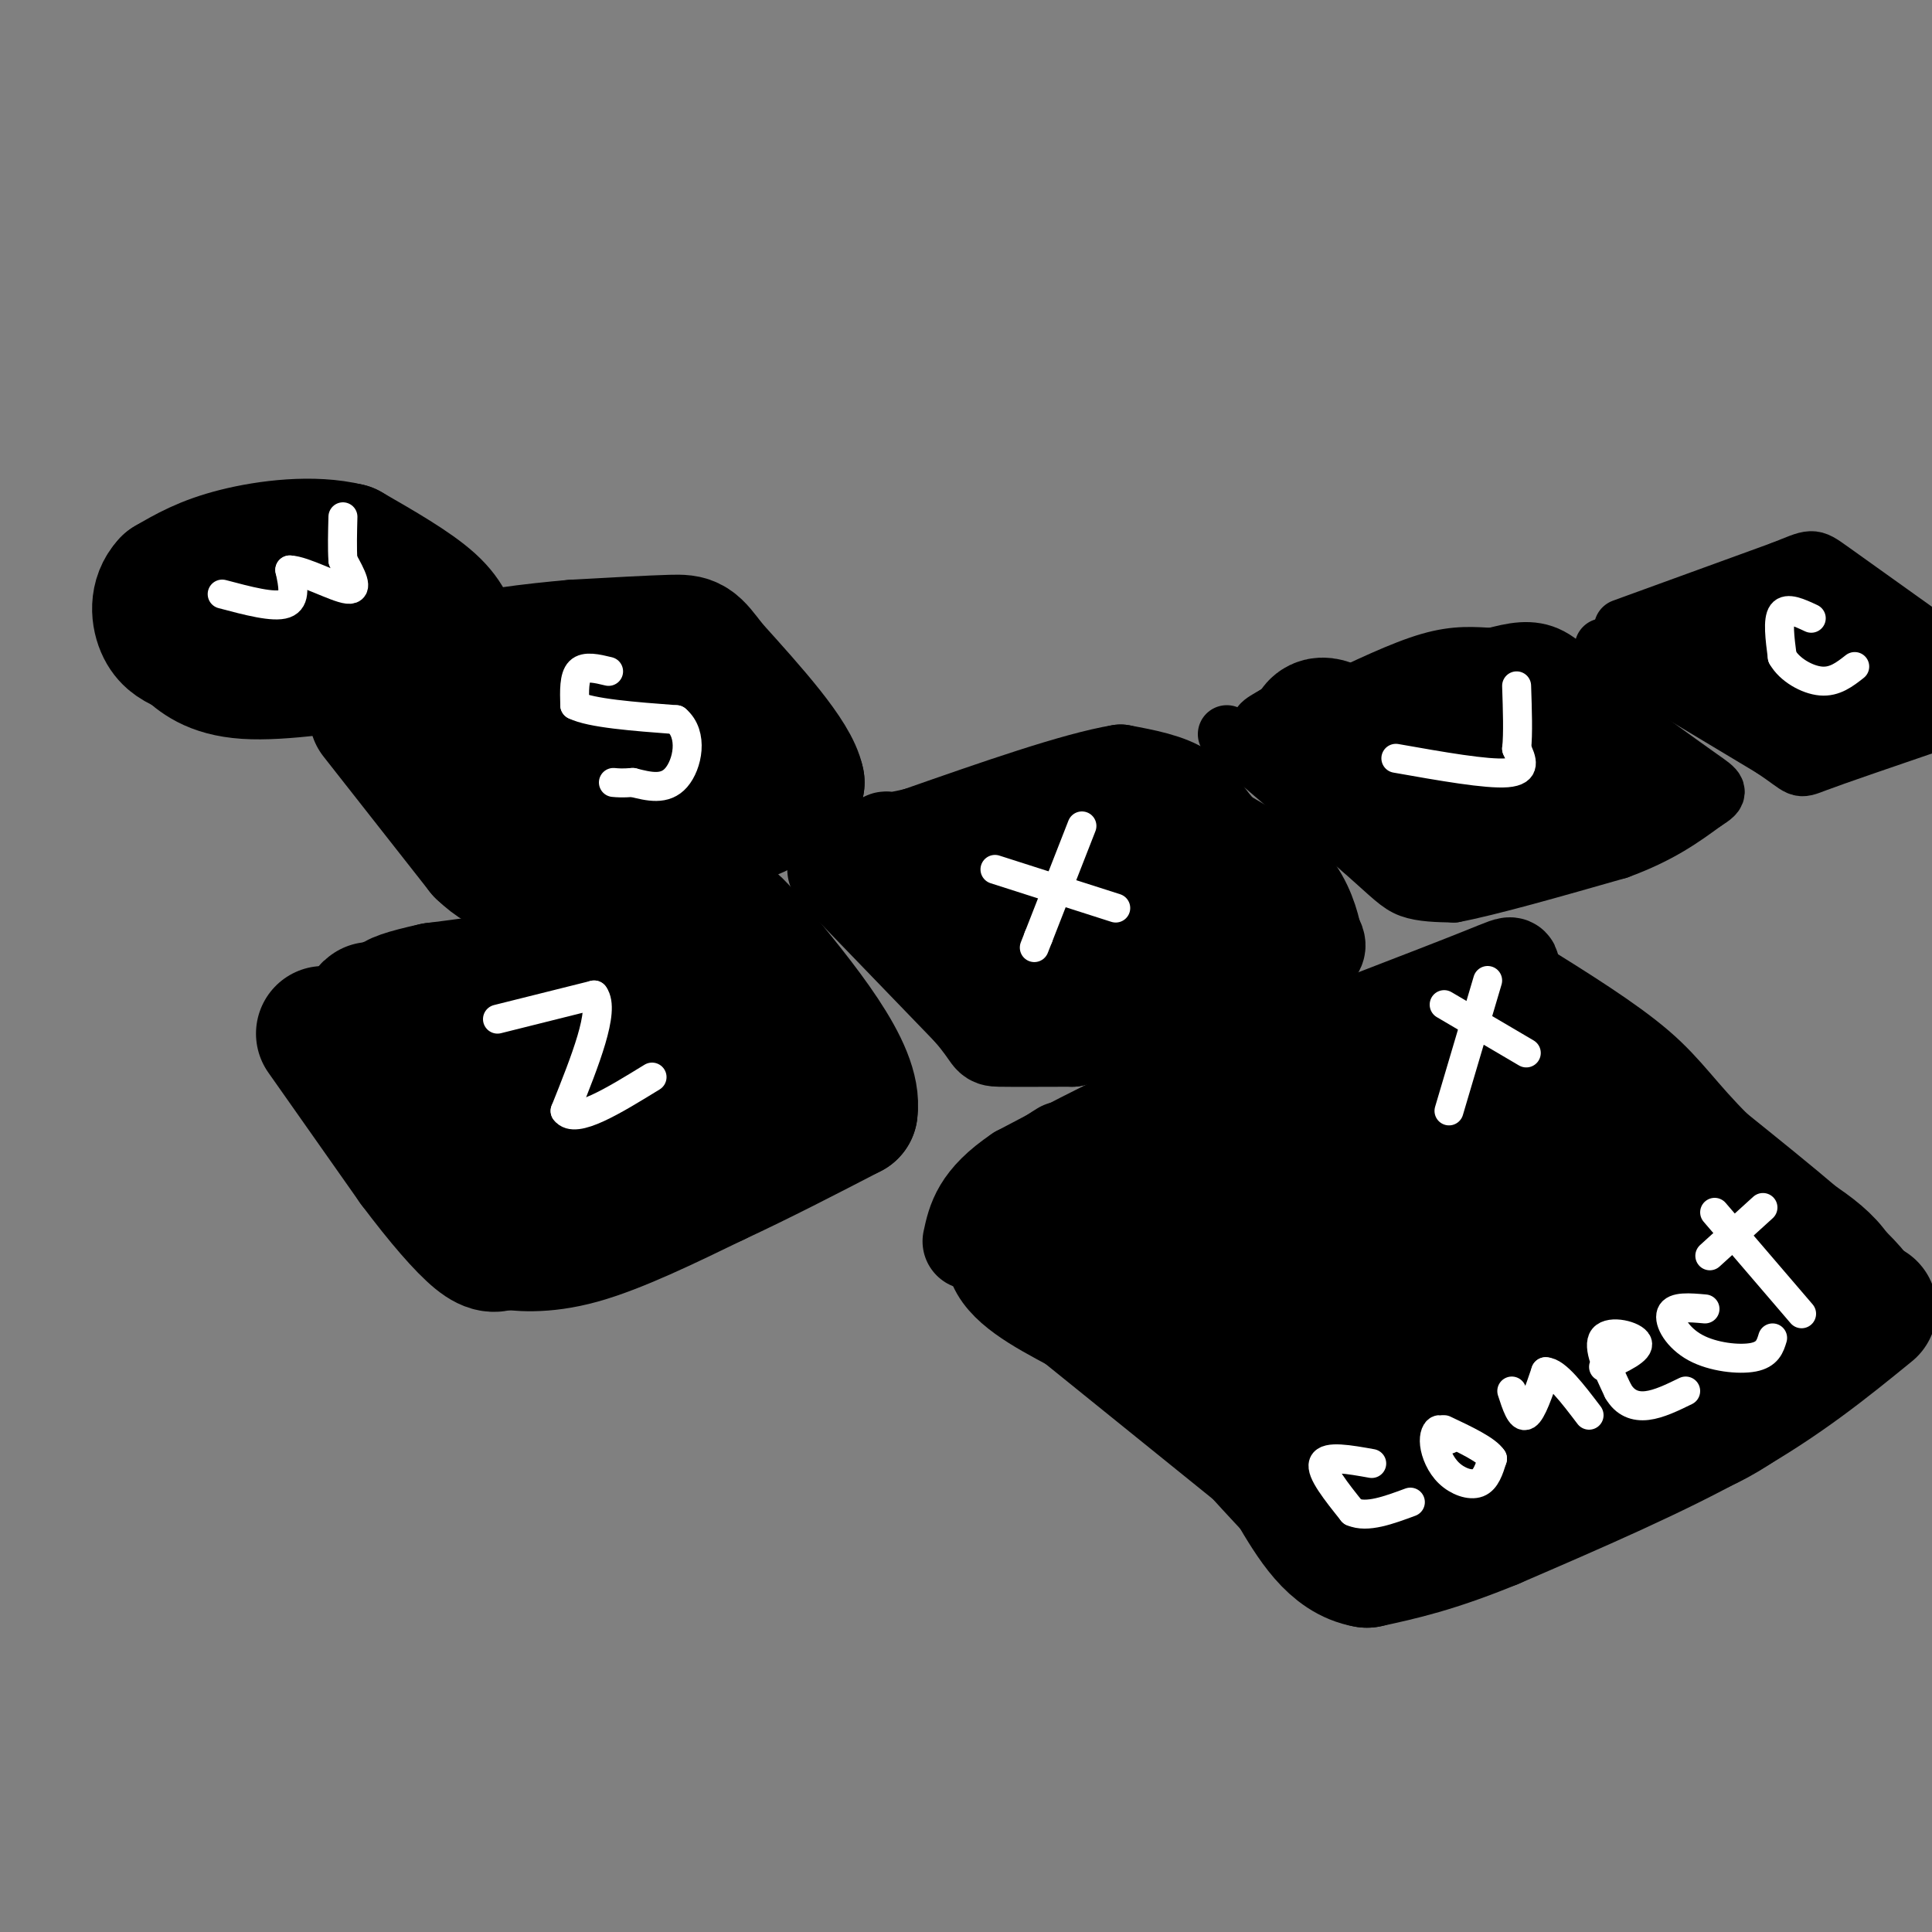 <svg viewBox='0 0 400 400' version='1.1' xmlns='http://www.w3.org/2000/svg' xmlns:xlink='http://www.w3.org/1999/xlink'><rect x="0" y="0" width="400" height="400" fill="#808080" stroke="none"/><g fill='none' stroke='#000000' stroke-width='28' stroke-linecap='round' stroke-linejoin='round'><path d='M67,214c0.000,0.000 19.000,27.000 19,27'/><path d='M86,241c5.622,7.489 10.178,12.711 13,15c2.822,2.289 3.911,1.644 5,1'/><path d='M104,257c3.089,0.467 8.311,1.133 16,-1c7.689,-2.133 17.844,-7.067 28,-12'/><path d='M148,244c9.333,-4.333 18.667,-9.167 28,-14'/><path d='M176,230c1.167,-8.167 -9.917,-21.583 -21,-35'/><path d='M155,195c-5.333,-6.833 -8.167,-6.417 -11,-6'/><path d='M144,189c-5.711,1.022 -14.489,6.578 -24,10c-9.511,3.422 -19.756,4.711 -30,6'/><path d='M90,205c-6.548,1.452 -7.917,2.083 -9,3c-1.083,0.917 -1.881,2.119 0,4c1.881,1.881 6.440,4.440 11,7'/><path d='M92,219c6.041,2.622 15.644,5.678 21,7c5.356,1.322 6.467,0.911 9,0c2.533,-0.911 6.490,-2.322 10,-6c3.510,-3.678 6.574,-9.622 3,-12c-3.574,-2.378 -13.787,-1.189 -24,0'/><path d='M111,208c-5.709,0.990 -7.983,3.464 -10,6c-2.017,2.536 -3.778,5.133 -3,8c0.778,2.867 4.094,6.003 10,8c5.906,1.997 14.402,2.856 20,0c5.598,-2.856 8.299,-9.428 11,-16'/><path d='M139,214c2.536,-3.060 3.375,-2.708 6,0c2.625,2.708 7.036,7.774 5,12c-2.036,4.226 -10.518,7.613 -19,11'/><path d='M131,237c-5.311,2.289 -9.089,2.511 -17,-2c-7.911,-4.511 -19.956,-13.756 -32,-23'/><path d='M82,212c-6.167,-4.167 -5.583,-3.083 -5,-2'/></g>
<g fill='none' stroke='#FFFFFF' stroke-width='6' stroke-linecap='round' stroke-linejoin='round'><path d='M103,211c0.000,0.000 20.000,-5.000 20,-5'/><path d='M123,206c2.333,3.167 -1.833,13.583 -6,24'/><path d='M117,230c2.000,2.833 10.000,-2.083 18,-7'/></g>
<g fill='none' stroke='#000000' stroke-width='20' stroke-linecap='round' stroke-linejoin='round'><path d='M173,180c0.000,0.000 28.000,29.000 28,29'/><path d='M201,209c5.022,5.844 3.578,5.956 6,6c2.422,0.044 8.711,0.022 15,0'/><path d='M222,215c8.667,-2.167 22.833,-7.583 37,-13'/><path d='M259,202c8.644,-3.000 11.756,-4.000 13,-5c1.244,-1.000 0.622,-2.000 0,-3'/><path d='M272,194c-0.489,-2.467 -1.711,-7.133 -5,-11c-3.289,-3.867 -8.644,-6.933 -14,-10'/><path d='M253,173c-3.378,-3.378 -4.822,-6.822 -8,-9c-3.178,-2.178 -8.089,-3.089 -13,-4'/><path d='M232,160c-9.167,1.500 -25.583,7.250 -42,13'/><path d='M190,173c-8.000,1.978 -7.000,0.422 -6,1c1.000,0.578 2.000,3.289 3,6'/><path d='M187,180c8.274,6.107 27.458,18.375 36,23c8.542,4.625 6.440,1.607 7,-2c0.560,-3.607 3.780,-7.804 7,-12'/><path d='M237,189c1.627,-3.725 2.193,-7.037 0,-10c-2.193,-2.963 -7.145,-5.576 -12,-3c-4.855,2.576 -9.613,10.342 -12,14c-2.387,3.658 -2.403,3.207 1,4c3.403,0.793 10.224,2.829 14,4c3.776,1.171 4.507,1.477 5,0c0.493,-1.477 0.746,-4.739 1,-8'/><path d='M234,190c-0.322,-3.877 -1.628,-9.570 -7,-12c-5.372,-2.430 -14.810,-1.596 -19,0c-4.190,1.596 -3.134,3.954 1,7c4.134,3.046 11.344,6.782 18,8c6.656,1.218 12.759,-0.080 15,-3c2.241,-2.920 0.621,-7.460 -1,-12'/><path d='M241,178c-0.948,-2.643 -2.817,-3.250 -3,0c-0.183,3.250 1.322,10.356 3,14c1.678,3.644 3.530,3.827 6,4c2.470,0.173 5.559,0.335 7,-2c1.441,-2.335 1.234,-7.167 0,-10c-1.234,-2.833 -3.495,-3.667 -8,-4c-4.505,-0.333 -11.252,-0.167 -18,0'/><path d='M228,180c-4.667,0.333 -7.333,1.167 -10,2'/></g>
<g fill='none' stroke='#FFFFFF' stroke-width='6' stroke-linecap='round' stroke-linejoin='round'><path d='M206,180c0.000,0.000 25.000,8.000 25,8'/><path d='M224,171c0.000,0.000 -9.000,23.000 -9,23'/><path d='M215,194c-1.500,3.833 -0.750,1.917 0,0'/></g>
<g fill='none' stroke='#000000' stroke-width='12' stroke-linecap='round' stroke-linejoin='round'><path d='M254,152c0.000,0.000 28.000,24.000 28,24'/><path d='M282,176c6.178,5.467 7.622,7.133 10,8c2.378,0.867 5.689,0.933 9,1'/><path d='M301,185c7.167,-1.333 20.583,-5.167 34,-9'/><path d='M335,176c8.667,-3.167 13.333,-6.583 18,-10'/><path d='M353,166c3.378,-2.089 2.822,-2.311 -1,-5c-3.822,-2.689 -10.911,-7.844 -18,-13'/><path d='M334,148c-5.156,-4.689 -9.044,-9.911 -13,-12c-3.956,-2.089 -7.978,-1.044 -12,0'/><path d='M309,136c-3.822,-0.178 -7.378,-0.622 -13,1c-5.622,1.622 -13.311,5.311 -21,9'/><path d='M275,146c-5.333,2.167 -8.167,3.083 -11,4'/><path d='M264,150c-2.511,0.711 -3.289,0.489 -3,0c0.289,-0.489 1.644,-1.244 3,-2'/><path d='M264,148c3.000,-0.333 9.000,-0.167 15,0'/><path d='M332,134c0.000,0.000 35.000,21.000 35,21'/><path d='M367,155c6.422,4.289 4.978,4.511 9,3c4.022,-1.511 13.511,-4.756 23,-8'/><path d='M399,150c4.000,-1.500 2.500,-1.250 1,-1'/><path d='M336,130c0.000,0.000 33.000,-12.000 33,-12'/><path d='M369,118c6.422,-2.533 5.978,-2.867 10,0c4.022,2.867 12.511,8.933 21,15'/></g>
<g fill='none' stroke='#000000' stroke-width='28' stroke-linecap='round' stroke-linejoin='round'><path d='M272,152c0.600,-1.600 1.200,-3.200 6,0c4.800,3.200 13.800,11.200 21,14c7.200,2.800 12.600,0.400 18,-2'/><path d='M317,164c4.622,-2.667 7.178,-8.333 4,-11c-3.178,-2.667 -12.089,-2.333 -21,-2'/><path d='M300,151c-3.364,1.018 -1.273,4.561 1,7c2.273,2.439 4.727,3.772 8,5c3.273,1.228 7.364,2.351 9,1c1.636,-1.351 0.818,-5.175 0,-9'/><path d='M318,155c2.333,-0.833 8.167,1.583 14,4'/><path d='M332,159c2.333,0.667 1.167,0.333 0,0'/><path d='M364,131c8.578,4.711 17.156,9.422 21,10c3.844,0.578 2.956,-2.978 2,-5c-0.956,-2.022 -1.978,-2.511 -3,-3'/><path d='M384,133c-5.095,-0.679 -16.333,-0.875 -21,0c-4.667,0.875 -2.762,2.821 1,5c3.762,2.179 9.381,4.589 15,7'/><path d='M379,145c-0.667,-0.333 -9.833,-4.667 -19,-9'/><path d='M357,133c0.000,0.000 0.100,0.100 0.1,0.1'/></g>
<g fill='none' stroke='#FFFFFF' stroke-width='6' stroke-linecap='round' stroke-linejoin='round'><path d='M375,128c-2.500,-1.167 -5.000,-2.333 -6,-1c-1.000,1.333 -0.500,5.167 0,9'/><path d='M369,136c1.467,2.644 5.133,4.756 8,5c2.867,0.244 4.933,-1.378 7,-3'/><path d='M289,157c9.417,1.667 18.833,3.333 23,3c4.167,-0.333 3.083,-2.667 2,-5'/><path d='M314,155c0.333,-3.000 0.167,-8.000 0,-13'/></g>
<g fill='none' stroke='#000000' stroke-width='28' stroke-linecap='round' stroke-linejoin='round'><path d='M78,148c0.000,0.000 22.000,28.000 22,28'/><path d='M100,176c5.333,5.111 7.667,3.889 13,2c5.333,-1.889 13.667,-4.444 22,-7'/><path d='M135,171c6.889,-1.222 13.111,-0.778 18,-2c4.889,-1.222 8.444,-4.111 12,-7'/><path d='M165,162c-1.000,-5.167 -9.500,-14.583 -18,-24'/><path d='M147,138c-3.689,-4.889 -3.911,-5.111 -8,-5c-4.089,0.111 -12.044,0.556 -20,1'/><path d='M119,134c-8.533,0.733 -19.867,2.067 -25,4c-5.133,1.933 -4.067,4.467 -3,7'/><path d='M91,145c-0.553,2.116 -0.437,3.907 3,7c3.437,3.093 10.195,7.486 17,9c6.805,1.514 13.659,0.147 17,-2c3.341,-2.147 3.171,-5.073 3,-8'/><path d='M131,151c-1.295,-1.257 -6.032,-0.401 -8,2c-1.968,2.401 -1.165,6.345 0,8c1.165,1.655 2.694,1.021 4,0c1.306,-1.021 2.390,-2.429 3,-5c0.610,-2.571 0.746,-6.306 -2,-7c-2.746,-0.694 -8.373,1.653 -14,4'/><path d='M114,153c-3.000,0.500 -3.500,-0.250 -4,-1'/><path d='M94,134c-0.667,-2.833 -1.333,-5.667 -5,-9c-3.667,-3.333 -10.333,-7.167 -17,-11'/><path d='M72,114c-7.133,-1.756 -16.467,-0.644 -23,1c-6.533,1.644 -10.267,3.822 -14,6'/><path d='M35,121c-2.622,2.756 -2.178,6.644 -1,9c1.178,2.356 3.089,3.178 5,4'/><path d='M39,134c2.111,1.867 4.889,4.533 12,5c7.111,0.467 18.556,-1.267 30,-3'/><path d='M81,136c5.167,-0.833 3.083,-1.417 1,-2'/></g>
<g fill='none' stroke='#FFFFFF' stroke-width='6' stroke-linecap='round' stroke-linejoin='round'><path d='M126,139c-2.417,-0.583 -4.833,-1.167 -6,0c-1.167,1.167 -1.083,4.083 -1,7'/><path d='M119,146c3.333,1.667 12.167,2.333 21,3'/><path d='M140,149c3.667,3.089 2.333,9.311 0,12c-2.333,2.689 -5.667,1.844 -9,1'/><path d='M131,162c-2.167,0.167 -3.083,0.083 -4,0'/><path d='M46,123c5.333,1.417 10.667,2.833 13,2c2.333,-0.833 1.667,-3.917 1,-7'/><path d='M60,118c2.867,0.067 9.533,3.733 12,4c2.467,0.267 0.733,-2.867 -1,-6'/><path d='M71,116c-0.167,-2.500 -0.083,-5.750 0,-9'/></g>
<g fill='none' stroke='#000000' stroke-width='20' stroke-linecap='round' stroke-linejoin='round'><path d='M220,238c-2.356,1.467 -4.711,2.933 -8,7c-3.289,4.067 -7.511,10.733 -6,16c1.511,5.267 8.756,9.133 16,13'/><path d='M222,274c11.333,9.167 31.667,25.583 52,42'/><path d='M274,316c9.467,7.911 7.133,6.689 14,3c6.867,-3.689 22.933,-9.844 39,-16'/><path d='M327,303c16.600,-6.578 38.600,-15.022 49,-20c10.400,-4.978 9.200,-6.489 8,-8'/><path d='M384,275c3.333,-2.000 7.667,-3.000 3,-9c-4.667,-6.000 -18.333,-17.000 -32,-28'/><path d='M355,238c-7.422,-7.378 -9.978,-11.822 -16,-17c-6.022,-5.178 -15.511,-11.089 -25,-17'/><path d='M314,204c-2.911,-4.067 2.311,-5.733 -7,-2c-9.311,3.733 -33.156,12.867 -57,22'/><path d='M250,224c-16.000,6.833 -27.500,12.917 -39,19'/><path d='M211,243c-8.167,5.500 -9.083,9.750 -10,14'/></g>
<g fill='none' stroke='#000000' stroke-width='28' stroke-linecap='round' stroke-linejoin='round'><path d='M224,253c3.822,4.556 7.644,9.111 19,21c11.356,11.889 30.244,31.111 44,37c13.756,5.889 22.378,-1.556 31,-9'/><path d='M318,302c10.822,-1.933 22.378,-2.267 32,-6c9.622,-3.733 17.311,-10.867 25,-18'/><path d='M375,278c5.800,-5.467 7.800,-10.133 4,-15c-3.800,-4.867 -13.400,-9.933 -23,-15'/><path d='M356,248c-8.869,-7.344 -19.542,-18.206 -26,-24c-6.458,-5.794 -8.700,-6.522 -18,-5c-9.300,1.522 -25.657,5.292 -35,9c-9.343,3.708 -11.671,7.354 -14,11'/><path d='M263,239c-4.749,3.979 -9.621,8.427 -13,12c-3.379,3.573 -5.265,6.269 0,12c5.265,5.731 17.679,14.495 30,19c12.321,4.505 24.548,4.751 32,4c7.452,-0.751 10.129,-2.500 13,-5c2.871,-2.500 5.935,-5.750 9,-9'/><path d='M334,272c3.819,-6.098 8.867,-16.843 6,-24c-2.867,-7.157 -13.651,-10.724 -19,-13c-5.349,-2.276 -5.265,-3.259 -10,-4c-4.735,-0.741 -14.290,-1.239 -19,0c-4.710,1.239 -4.576,4.217 -5,9c-0.424,4.783 -1.406,11.372 0,19c1.406,7.628 5.200,16.295 10,20c4.800,3.705 10.606,2.447 15,2c4.394,-0.447 7.375,-0.082 9,-4c1.625,-3.918 1.893,-12.119 -2,-16c-3.893,-3.881 -11.946,-3.440 -20,-3'/><path d='M299,258c-5.305,1.582 -8.566,7.037 -10,11c-1.434,3.963 -1.040,6.436 2,8c3.040,1.564 8.727,2.221 14,-1c5.273,-3.221 10.131,-10.319 13,-15c2.869,-4.681 3.748,-6.946 2,-9c-1.748,-2.054 -6.125,-3.899 -12,-5c-5.875,-1.101 -13.249,-1.459 -18,0c-4.751,1.459 -6.881,4.733 -8,7c-1.119,2.267 -1.228,3.525 2,6c3.228,2.475 9.792,6.166 14,5c4.208,-1.166 6.059,-7.190 6,-12c-0.059,-4.810 -2.030,-8.405 -4,-12'/><path d='M300,241c-3.566,-1.183 -10.482,1.858 -12,6c-1.518,4.142 2.360,9.384 -2,9c-4.360,-0.384 -16.960,-6.396 -25,-9c-8.040,-2.604 -11.520,-1.802 -15,-1'/><path d='M246,246c17.622,5.622 69.178,20.178 93,26c23.822,5.822 19.911,2.911 16,0'/><path d='M355,272c2.500,0.333 0.750,1.167 -1,2'/><path d='M387,271c-9.000,7.333 -18.000,14.667 -31,22c-13.000,7.333 -30.000,14.667 -47,22'/><path d='M309,315c-12.167,5.000 -19.083,6.500 -26,8'/><path d='M283,323c-6.833,-1.167 -10.917,-8.083 -15,-15'/><path d='M268,308c-5.833,-6.167 -12.917,-14.083 -20,-22'/><path d='M248,286c-3.833,-4.667 -3.417,-5.333 -3,-6'/></g>
<g fill='none' stroke='#FFFFFF' stroke-width='6' stroke-linecap='round' stroke-linejoin='round'><path d='M299,208c0.000,0.000 17.000,10.000 17,10'/><path d='M308,203c0.000,0.000 -8.000,27.000 -8,27'/><path d='M284,303c-4.667,-0.833 -9.333,-1.667 -10,0c-0.667,1.667 2.667,5.833 6,10'/><path d='M280,313c3.000,1.333 7.500,-0.333 12,-2'/><path d='M300,298c-0.684,-1.027 -1.368,-2.054 -2,-2c-0.632,0.054 -1.211,1.190 -1,3c0.211,1.810 1.211,4.295 3,6c1.789,1.705 4.368,2.630 6,2c1.632,-0.630 2.316,-2.815 3,-5'/><path d='M309,302c-1.167,-1.833 -5.583,-3.917 -10,-6'/><path d='M313,288c0.917,2.833 1.833,5.667 3,5c1.167,-0.667 2.583,-4.833 4,-9'/><path d='M320,284c2.167,0.000 5.583,4.500 9,9'/><path d='M332,283c3.800,-1.756 7.600,-3.511 7,-5c-0.600,-1.489 -5.600,-2.711 -7,-1c-1.400,1.711 0.800,6.356 3,11'/><path d='M335,288c1.444,2.511 3.556,3.289 6,3c2.444,-0.289 5.222,-1.644 8,-3'/><path d='M353,271c-3.190,-0.286 -6.381,-0.571 -7,1c-0.619,1.571 1.333,5.000 5,7c3.667,2.000 9.048,2.571 12,2c2.952,-0.571 3.476,-2.286 4,-4'/><path d='M355,251c0.000,0.000 18.000,21.000 18,21'/><path d='M354,260c0.000,0.000 11.000,-10.000 11,-10'/></g>
</svg>